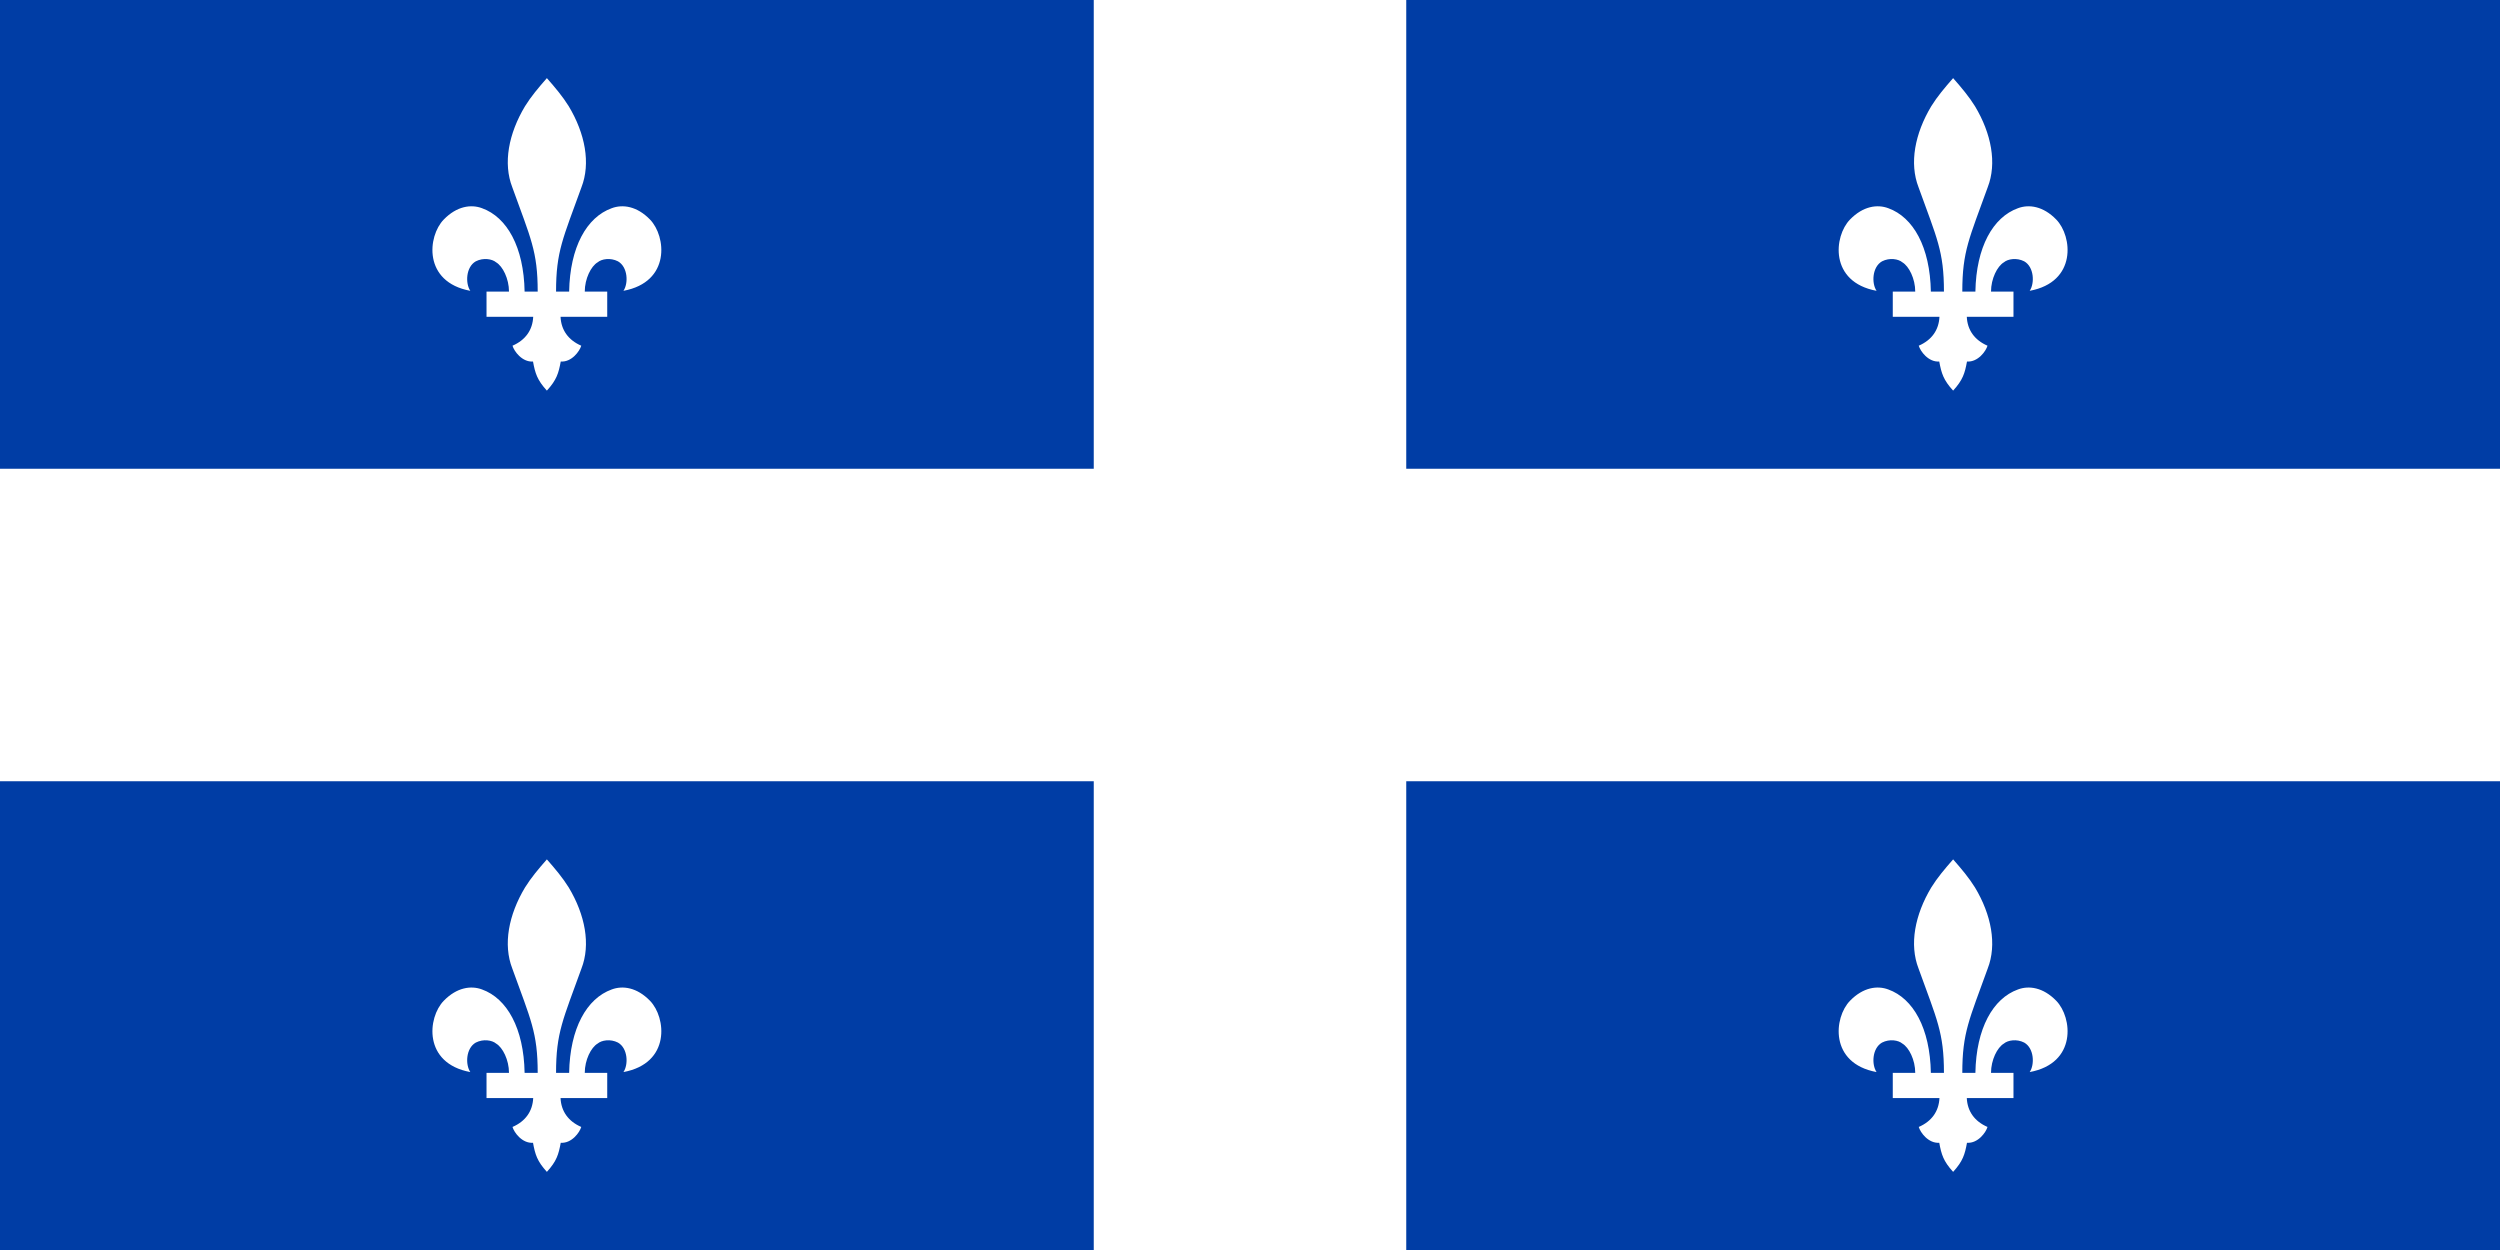 <svg xmlns="http://www.w3.org/2000/svg" xmlns:xlink="http://www.w3.org/1999/xlink"  width="1200" height="600" viewBox="0 0 9600 4800">
	<title>Flag of Québec (non-official aspect ratio of 2:1)</title>
	<path fill="#fff" d="m0 0h9600v4800H0z"/>
	<g id="h">
		<g id="q">
			<path fill="#003da5" d="m4200 0v1800H0V0z"/>
			<path transform="matrix(.75,0,0,.75,600,0)" fill="#fff" d="m2309 1622v-129h-115c0-66 32-130 66-150 20-17 65-25 104-5 51 29 54 113 28 151 243-45 219-280 136-365-67-69-140-79-196-58-128 46-214 199-218 427h-67c0-207 36-273 130-534 48-123 19-275-65-415-31-50-69-95-112-144-43 49-81 94-112 144-84 140-113 292-65 415 94 261 130 327 130 534h-67c-4-228-90-381-218-427-56-21-129-11-196 58-83 85-107 320 136 365-26-38-23-122 28-151 39-20 84-12 104 5 34 20 66 84 66 150h-115v129h239c-3 67-39 119-106 148 8 28 49 85 105 81 11 60 21 94 71 149 50-55 60-89 71-149 56 4 97-53 105-81-67-29-103-81-106-148z"/>
		</g>
		<use xlink:href="#q" x="5400"/>
	</g>
	<use xlink:href="#h" y="3000"/>
</svg>
